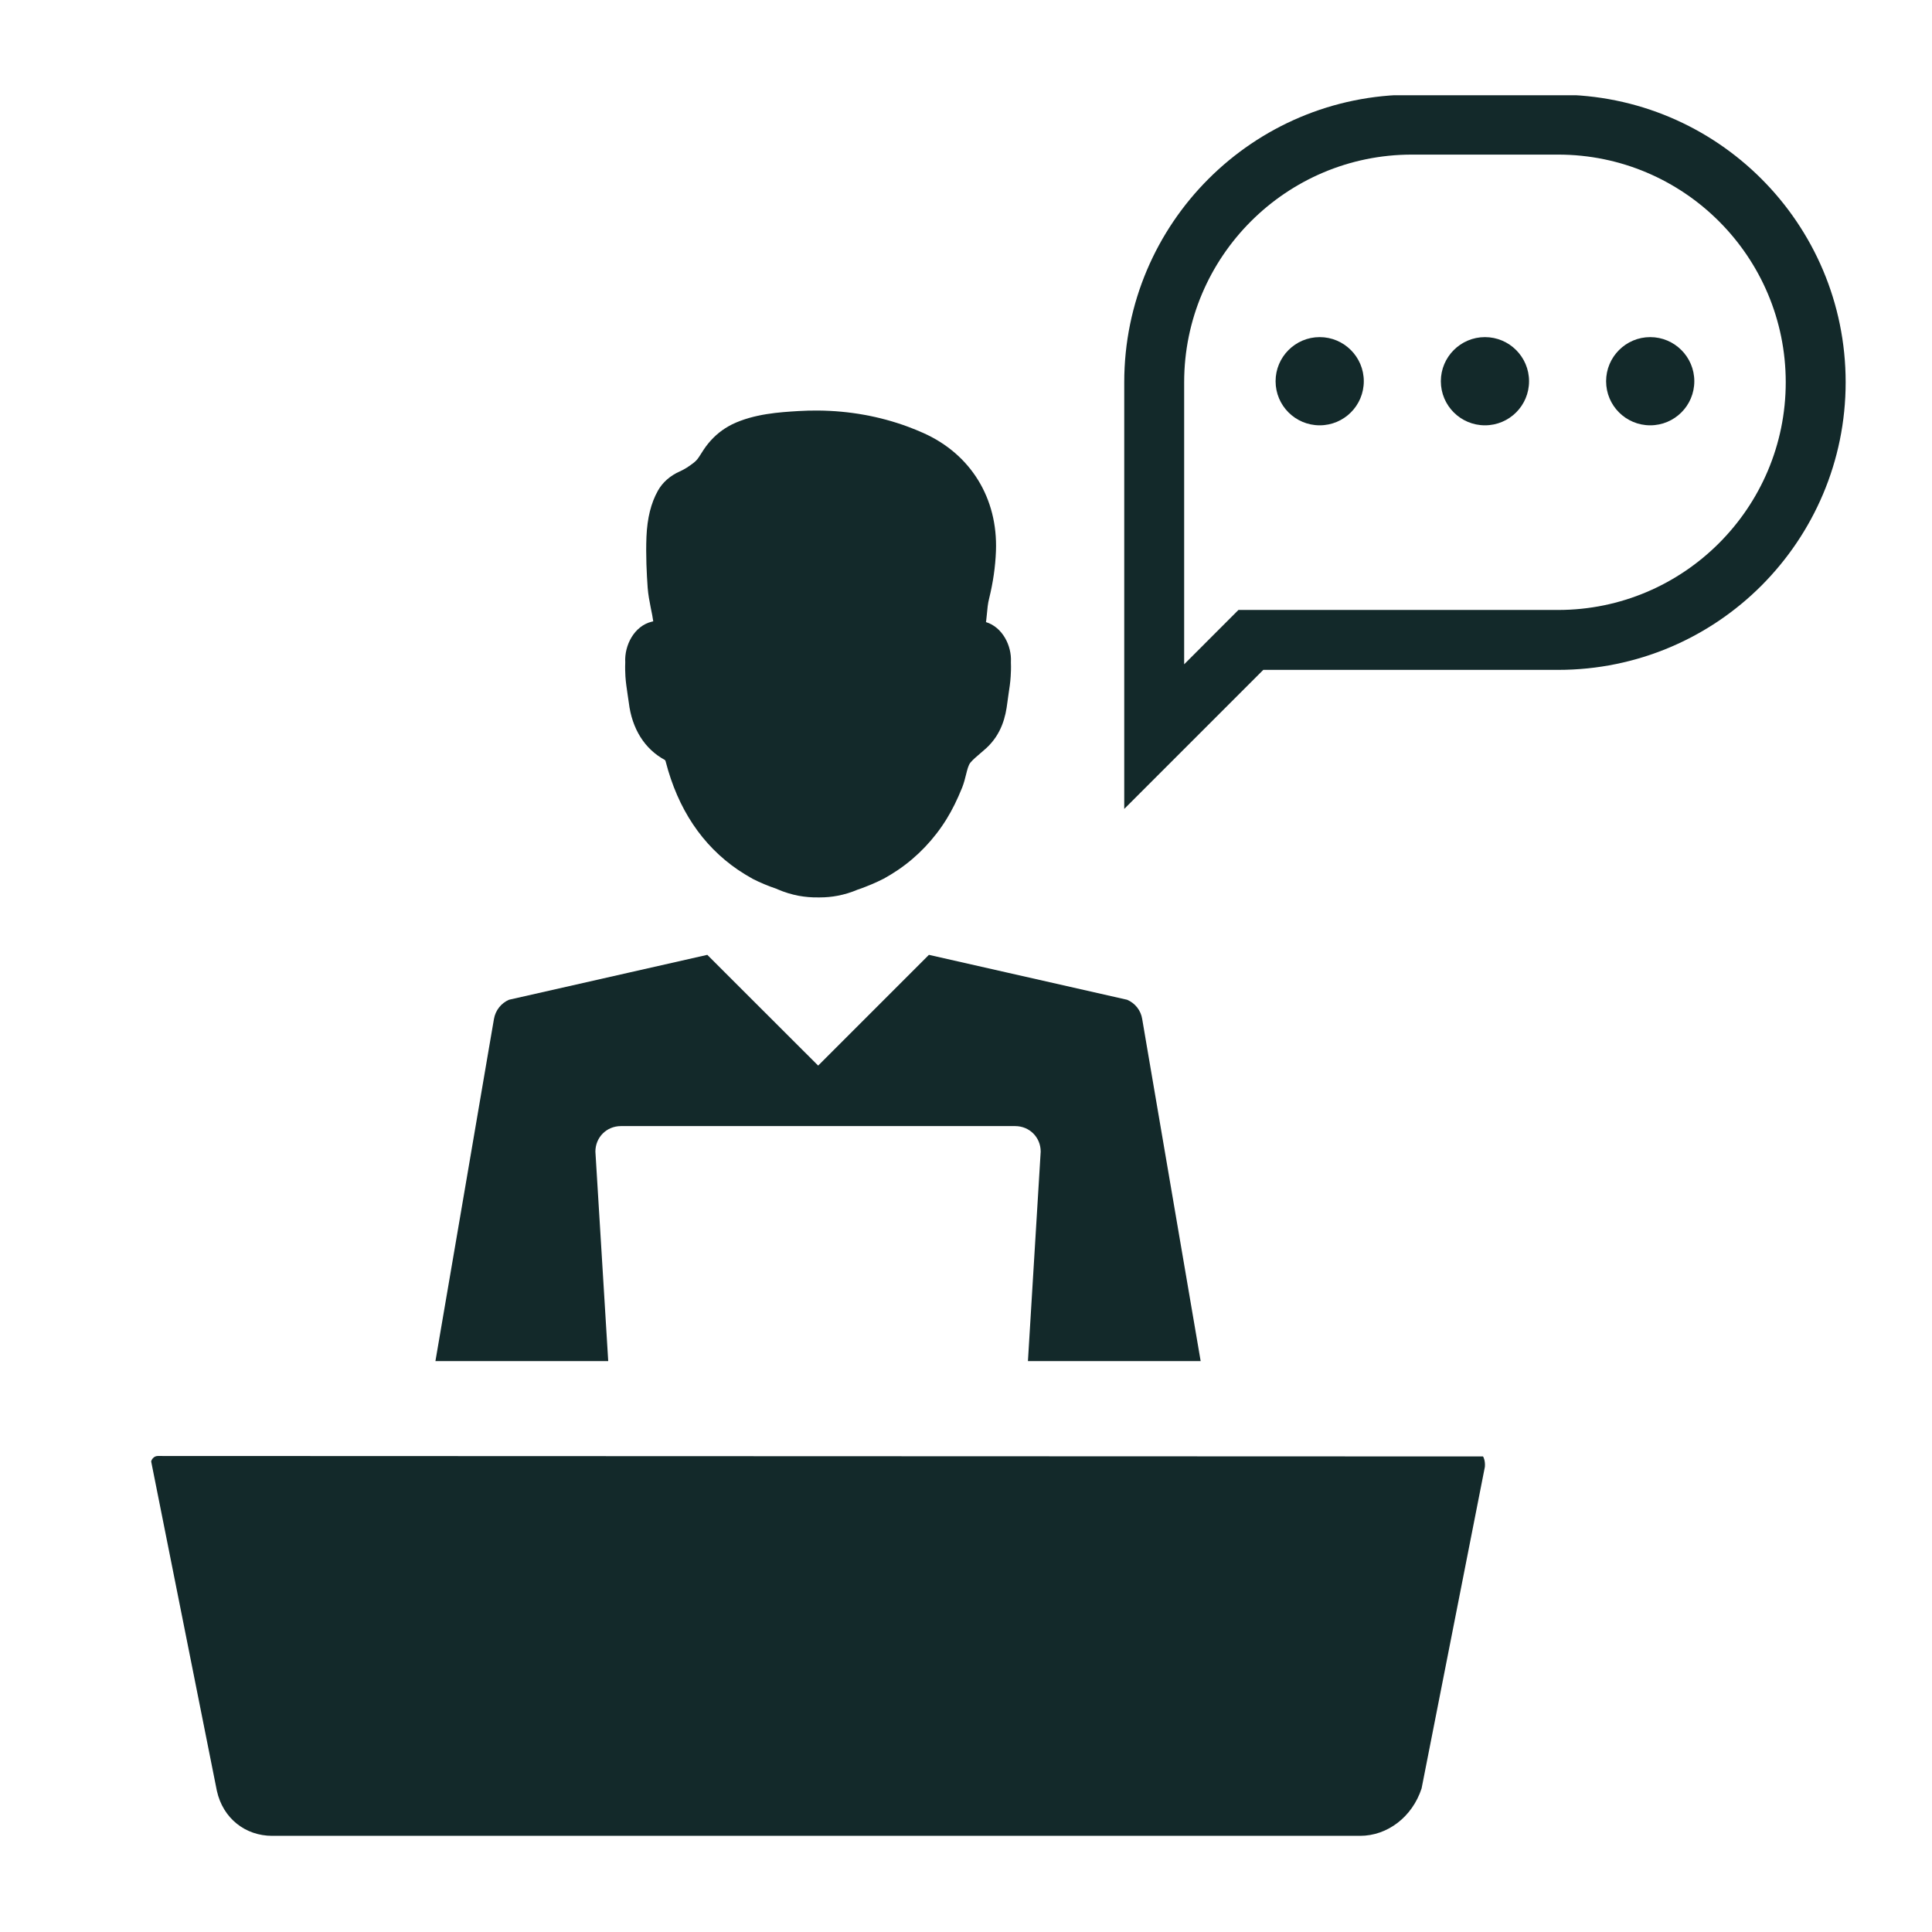 <?xml version="1.0" encoding="UTF-8"?>
<svg xmlns="http://www.w3.org/2000/svg" xmlns:xlink="http://www.w3.org/1999/xlink" width="2000" zoomAndPan="magnify" viewBox="0 0 1500 1500" height="2000" preserveAspectRatio="xMidYMid meet" version="1.0">
  <defs>
    <clipPath id="8c84423c7c">
      <path d="M 872 73.977 L 1433 73.977 L 1433 629 L 872 629 Z M 872 73.977 " clip-rule="nonzero"></path>
    </clipPath>
  </defs>
  <path fill="#13292a" d="M 122.48 1130.418 C 119.176 1130.418 117.391 1133.68 117.391 1134.793 L 168.375 1390.383 C 173.105 1411.855 190.562 1425.34 211.324 1425.34 L 1055.988 1425.34 C 1077.105 1425.34 1096.438 1410.785 1103.715 1388.551 L 1152.867 1138.812 C 1153.227 1134.078 1151.75 1131.133 1151.395 1130.777 L 122.48 1130.418 " fill-opacity="1" fill-rule="nonzero"></path>
  <path fill="#13292a" d="M 462.266 894.117 C 462.266 882.957 471.016 874.297 482.09 874.297 L 788.168 874.297 C 799.242 874.297 807.992 882.957 807.992 894.117 L 798.082 1056.758 L 932.191 1056.758 L 912.906 943.984 L 890.762 814.426 L 886.789 791.078 C 885.719 784.426 881.297 778.848 875.09 776.211 L 721.203 741.344 L 635.219 827.328 L 562.852 755.051 L 549.145 741.344 L 395.168 776.211 C 389.094 778.848 384.676 784.426 383.516 791.078 L 379.496 814.473 L 357.441 943.582 L 338.066 1056.758 L 472.223 1056.758 L 462.266 894.117 " fill-opacity="1" fill-rule="nonzero"></path>
  <path fill="#13292a" d="M 485.57 525.133 C 485.883 529.91 486.598 534.465 487.223 538.84 C 487.582 541.07 487.895 543.305 488.207 545.535 C 490.66 565.895 500.57 581.609 516.152 590 C 516.645 590.449 516.688 590.715 516.867 591.387 C 526.332 628.082 545.172 656.344 572.941 675.316 C 576.512 677.727 580.305 680.047 584.145 682.191 L 584.547 682.414 C 590.082 685.227 596.332 687.863 603.074 690.137 C 603.387 690.273 603.656 690.406 603.922 690.539 C 609.234 692.816 614.547 694.426 620.129 695.496 C 625.086 696.387 630.176 696.836 635.129 696.746 L 636.512 696.746 C 641.156 696.746 645.664 696.344 650.352 695.449 C 655.531 694.469 660.754 692.906 665.977 690.676 L 666.871 690.406 C 673.836 687.906 680.219 685.227 685.754 682.371 L 686.156 682.191 C 690.043 680.047 693.793 677.727 697.363 675.316 C 712.273 665.184 725.309 651.52 734.953 635.852 C 739.285 628.844 743.258 620.805 747.051 611.387 C 748.438 607.859 749.285 604.375 750.043 601.34 C 751.07 597.277 751.828 594.152 753.391 592.145 C 755.355 589.777 758.078 587.5 760.938 585.047 C 762.5 583.707 764.105 582.367 765.668 580.938 C 777.766 569.82 780.805 556.207 782.098 545.535 C 782.41 543.305 782.68 541.07 783.035 538.793 C 783.707 534.418 784.418 529.867 784.688 525.133 C 784.867 522.23 785.043 518.527 784.867 514.598 C 784.867 514.375 784.867 514.152 784.867 513.883 L 784.867 513.84 C 785.535 501.516 778.48 486.961 765.492 482.988 C 765.578 482.633 765.625 482.23 765.668 481.961 C 765.805 480.445 765.98 478.883 766.16 477.32 C 766.562 472.766 766.965 468.48 767.945 464.73 C 771.027 452.32 772.812 439.863 773.258 427.766 C 774.777 386.781 753.613 352.539 716.828 336.156 C 712.898 334.414 708.883 332.762 704.773 331.242 C 682.855 323.164 659.461 318.969 635.262 318.742 C 630.129 318.699 624.906 318.832 619.816 319.145 C 605.395 320.039 585.574 321.199 568.43 329.457 C 566.602 330.395 564.816 331.379 563.074 332.492 C 556.512 336.691 550.797 342.359 546.199 349.324 C 545.352 350.621 544.637 351.734 543.965 352.809 C 542 355.887 541.289 357.047 538.875 359.059 C 534.727 362.316 531.512 364.324 527.762 366.023 C 520.305 369.324 514.41 374.504 510.797 380.977 C 505.438 390.531 502.535 402.227 501.91 416.691 C 501.332 431.246 502.09 445.531 502.848 456.336 C 503.25 461.648 504.234 466.738 505.172 471.516 L 505.348 472.41 C 506.062 475.891 506.777 479.238 507.18 482.41 C 506.867 482.5 506.508 482.586 506.195 482.633 C 492.312 485.938 484.723 501.113 485.438 514.195 L 485.438 514.555 C 485.258 518.48 485.438 522.23 485.57 525.133 " fill-opacity="1" fill-rule="nonzero"></path>
  <path fill="#13292a" d="M 1281.219 261.734 C 1262.336 261.734 1246.977 277.09 1246.977 295.977 C 1246.977 314.949 1262.336 330.219 1281.219 330.219 C 1300.105 330.219 1315.461 314.949 1315.461 295.977 C 1315.461 277.09 1300.105 261.734 1281.219 261.734 " fill-opacity="1" fill-rule="nonzero"></path>
  <path fill="#13292a" d="M 1152.914 261.734 C 1134.027 261.734 1118.672 277.09 1118.672 295.977 C 1118.672 314.949 1134.027 330.219 1152.914 330.219 C 1171.797 330.219 1187.152 314.949 1187.152 295.977 C 1187.152 277.09 1171.797 261.734 1152.914 261.734 " fill-opacity="1" fill-rule="nonzero"></path>
  <path fill="#13292a" d="M 1024.605 261.734 C 1005.719 261.734 990.363 277.09 990.363 295.977 C 990.363 314.949 1005.719 330.219 1024.605 330.219 C 1043.488 330.219 1058.848 314.949 1058.848 295.977 C 1058.848 277.09 1043.488 261.734 1024.605 261.734 " fill-opacity="1" fill-rule="nonzero"></path>
  <g clip-path="url(#8c84423c7c)">
    <path fill="#13292a" d="M 1209.699 473.57 L 961.523 473.57 L 919.379 515.758 L 919.379 296.777 C 919.379 199.277 998.668 120.031 1096.168 120.031 L 1209.699 120.031 C 1307.203 120.031 1386.445 199.277 1386.445 296.777 C 1386.445 394.238 1307.203 473.57 1209.699 473.57 Z M 1209.699 73.512 L 1096.168 73.512 C 972.906 73.512 872.859 173.426 872.859 296.777 L 872.859 628.039 L 980.809 520.09 L 1209.699 520.09 C 1271.352 520.09 1327.203 495.09 1367.562 454.684 C 1407.918 414.238 1432.965 358.387 1432.965 296.777 C 1432.965 173.426 1333.051 73.512 1209.699 73.512 " fill-opacity="1" fill-rule="nonzero"></path>
  </g>
</svg>
